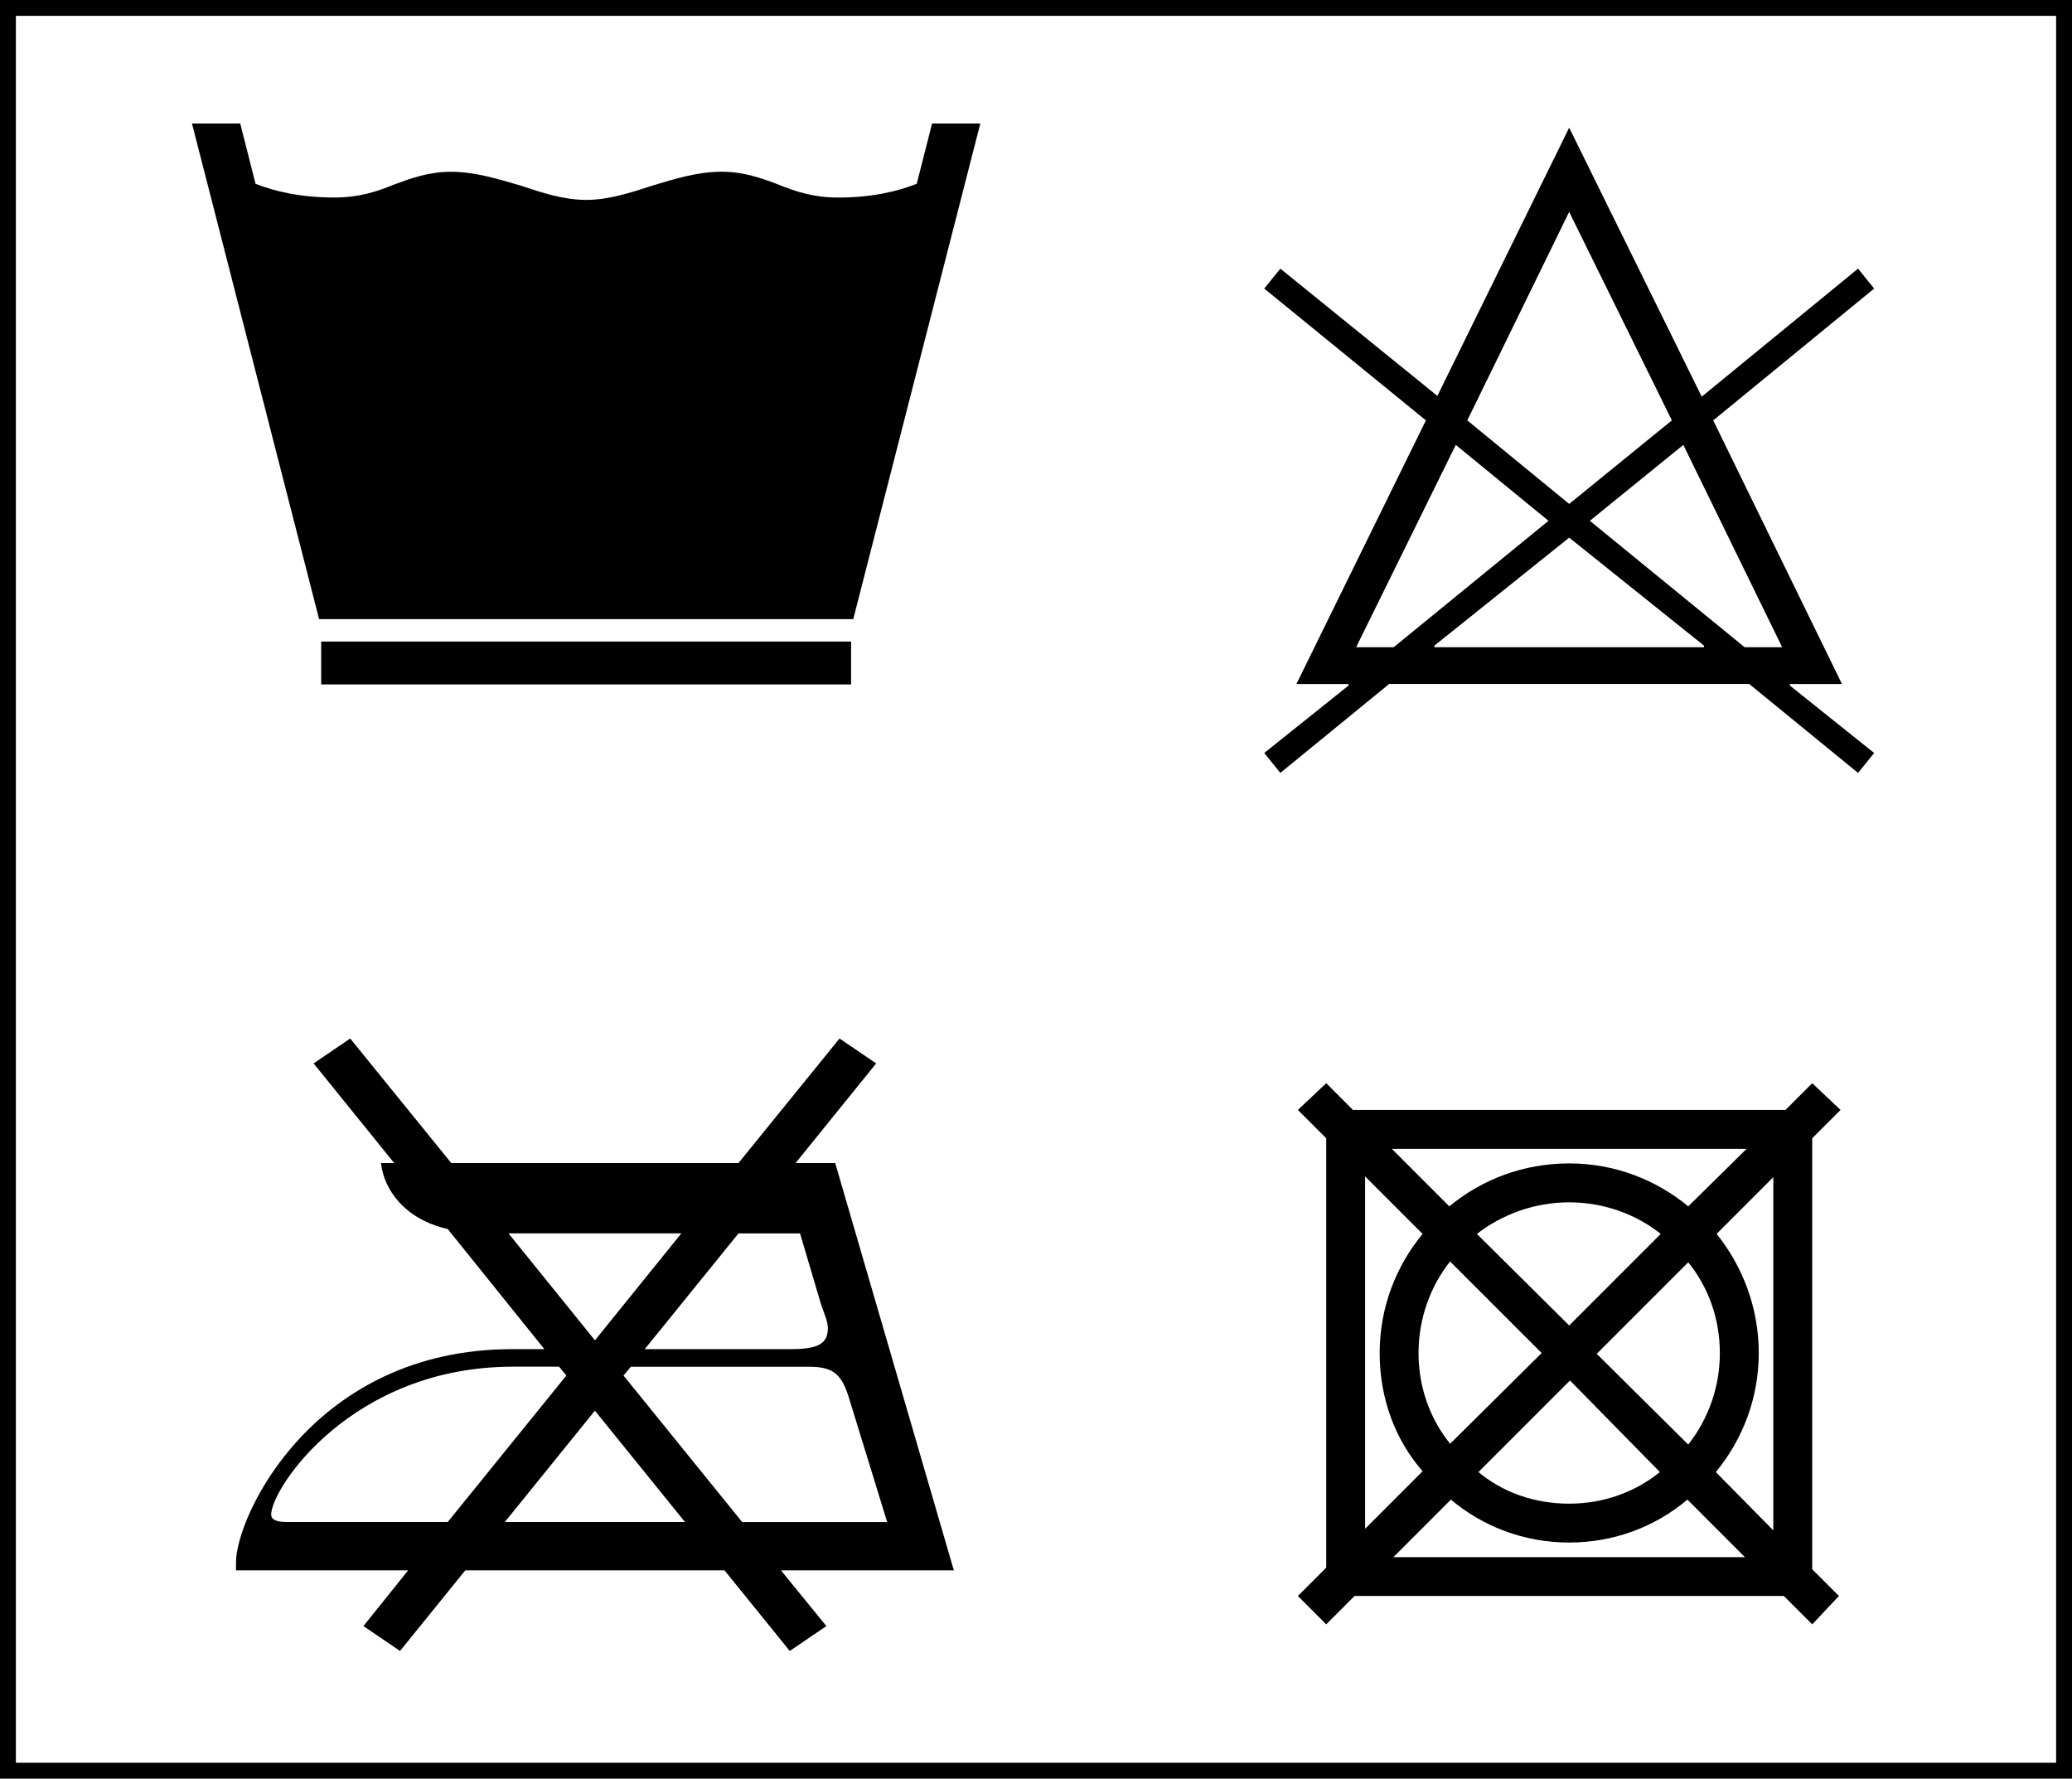 <?xml version="1.0" encoding="UTF-8"?>
<!DOCTYPE svg PUBLIC "-//W3C//DTD SVG 1.1//EN" "http://www.w3.org/Graphics/SVG/1.1/DTD/svg11.dtd">
<!-- Creator: CorelDRAW 2017 -->
<svg xmlns="http://www.w3.org/2000/svg" xml:space="preserve" width="32.32mm" height="27.738mm" version="1.1" style="shape-rendering:geometricPrecision; text-rendering:geometricPrecision; image-rendering:optimizeQuality; fill-rule:evenodd; clip-rule:evenodd"
viewBox="0 0 566.15 485.89"
 xmlns:xlink="http://www.w3.org/1999/xlink">
 <defs>
  <style type="text/css">
   <![CDATA[
    .fil0 {fill:black;fill-rule:nonzero}
   ]]>
  </style>
 </defs>
 <g id="Слой_x0020_1">
  <polygon class="fil0" points="2.17,2.17 -0,2.17 -0,485.89 566.15,485.89 566.15,0 -0,0 -0,2.17 2.17,2.17 2.17,4.34 561.81,4.34 561.81,481.55 4.34,481.55 4.34,2.17 2.17,2.17 2.17,4.34 "/>
  <path class="fil0" d="M217.4 317.72l10.81 0 32.42 111.28 -47.24 0 12.41 15.21 -10.01 6.8 -17.82 -22.01 -70.85 0 -17.82 22.01 -10 -6.8 12.21 -15.21 -47.03 0 0 -2.2c0,-12.61 21.22,-58.24 75.45,-58.24l8.81 0 -26.42 -32.83c-11.61,-2.6 -17.42,-10.61 -18.22,-18.01l3.6 0 -22.01 -27.22 10 -6.8 27.62 34.03 78.46 0 27.62 -34.03 10.01 6.8 -22.02 27.22zm-45.03 55.64l-2 2.41 32.42 40.03 39.62 0 -10.6 -34.43c-2,-6.2 -4.41,-8 -10.81,-8l-48.63 0zm29.42 -36.43l-25.62 31.63 39.83 0c7.81,0 10.21,-1.61 10.21,-5.81 0,-1.8 -1.2,-4.4 -1.8,-6.2l-5.81 -19.61 -16.81 0zm-63.85 78.86l49.23 0 -24.62 -30.42 -24.62 30.42zm48.23 -78.86l-47.23 0 23.62 29.22 23.61 -29.22zm-63.84 78.86l32.42 -40.03 -2 -2.41 -12.61 0c-44.03,0 -66.05,33.22 -66.05,40.43 0,1.21 1.2,2 4.2,2l44.04 0z"/>
  <path class="fil0" d="M354.23 186.86l14.24 0 0 0.42 -23.03 18.42 4.4 5.44 29.72 -24.29 98.4 0 29.73 24.29 4.4 -5.44 -23.03 -18.42 0 -0.42 14.24 0 -35.18 -72.02 43.97 -36.01 -4.4 -5.44 -42.71 34.97 -36.22 -73.48 -36.01 73.27 -42.91 -34.76 -4.4 5.44 44.17 36.01 -35.38 72.02zm74.53 -39.99l36.85 29.52 0 0.42 -73.69 0 0 -0.42 36.84 -29.52zm31.19 -25.33l27.01 55.27 -10.26 0 -42.29 -34.54 25.54 -20.73zm-62.17 0l25.33 20.73 -42.3 34.54 -10.26 0 27.22 -55.27zm30.98 -63.65l28.06 56.95 -28.06 22.82 -27.84 -22.82 27.84 -56.95z"/>
  <path class="fil0" d="M487.86 303.21l-118.18 0 -7.3 -7.3 -7.75 7.3 7.75 7.74 0 117.3 -7.75 7.74 7.75 7.75 7.74 -7.75 117.3 0 7.75 7.75 7.3 -7.75 -7.3 -7.3 0 -117.74 7.74 -7.74 -7.74 -7.3 -7.3 7.3zm-3.32 18.37l0 96.49 -15.71 -15.93c7.3,-8.85 11.73,-20.14 11.73,-32.54 0,-12.39 -4.42,-23.68 -11.51,-32.53l15.49 -15.49zm-55.55 55.55l24.56 25.01c-6.86,5.53 -15.49,8.63 -24.79,8.63 -9.52,0 -18.15,-3.1 -24.79,-8.63l25.01 -25.01zm-48.25 48.25l15.71 -15.72c8.63,7.3 19.92,11.73 32.31,11.73 12.39,0 23.68,-4.42 32.31,-11.73l15.71 15.72 -96.05 0zm-7.74 -7.74l0 -96.27 15.71 15.71c-7.3,8.85 -11.73,20.14 -11.73,32.53 0,12.4 4.21,23.68 11.73,32.31l-15.71 15.71zm104.24 -103.8l-15.94 15.71c-8.85,-7.3 -20.14,-11.73 -32.53,-11.73 -12.62,0 -23.9,4.42 -32.76,11.73l-15.71 -15.71 96.94 0zm-48.47 48.25l-25.23 -25.01c6.86,-5.31 15.71,-8.63 25.23,-8.63 9.52,0 18.37,3.32 25.01,8.63l-25.01 25.01zm7.52 7.75l25.01 -25.01c5.54,6.86 8.63,15.49 8.63,24.79 0,9.29 -3.1,17.93 -8.63,25.01l-25.01 -24.79zm-15.05 -0.22l-25.01 24.79c-5.53,-6.86 -8.63,-15.49 -8.63,-24.79 0,-9.52 3.32,-18.37 8.63,-25.01l25.01 25.01z"/>
  <path class="fil0" d="M170.27 98.37c3.73,0 6.59,-2.86 6.59,-6.59 0,-3.75 -2.86,-6.61 -6.59,-6.61 -3.73,0 -6.58,2.86 -6.58,6.61 0,3.73 2.85,6.59 6.58,6.59zm-117.81 -64.62l0 0.01 34.73 135.38 145.95 0 34.72 -135.4 -13.18 0 -4.19 16.47c-5.04,1.99 -12.06,3.76 -21.54,3.76 -6.37,0 -11.42,-1.55 -16.26,-3.55 -4.6,-1.75 -9.46,-3.51 -15.61,-3.51 -6.58,0.02 -12.74,1.98 -18.67,3.75 -6.15,1.99 -12.09,3.95 -18.25,3.95 -6.15,0 -12.09,-1.96 -18.03,-3.95 -6.15,-1.77 -12.31,-3.73 -18.89,-3.73 -6.17,0 -10.79,1.74 -15.61,3.5 -4.84,2 -9.69,3.53 -16.27,3.53 -9.45,0 -16.48,-1.76 -21.54,-3.75l-4.18 -16.47 -13.19 0zm117.81 48.79c5.07,0 9.23,4.17 9.23,9.23 0,5.05 -4.16,9.23 -9.23,9.23 -5.05,0 -9.23,-4.18 -9.23,-9.23 0,-5.07 4.18,-9.23 9.23,-9.23zm-28.8 34.48c5.28,0 9.47,-3.95 9.47,-15.36 0,-11.44 -4.2,-15.39 -9.47,-15.39 -5.25,0 -9.44,3.95 -9.44,15.39 0,11.41 4.19,15.36 9.44,15.36zm76.73 -23.06c-2.42,-5.28 -6.61,-7.7 -10.1,-7.7 -5.07,0 -12.3,4.18 -12.3,15.38 0,9.69 6.58,15.38 12.3,15.38 4.6,0 9.21,-3.07 10.76,-10.31l5.28 0c-2.21,9.89 -7.7,14.26 -16.04,14.26 -8.15,0 -17.59,-5.25 -17.59,-19.31 0,-14.51 9.89,-19.36 16.91,-19.36 5.49,0 12.3,2.65 16.04,11.66l-5.26 0zm-76.73 -11.66c6.18,0 13.42,3.97 13.42,19.36 0,15.36 -7.24,19.31 -13.42,19.31 -6.16,0 -13.39,-3.95 -13.39,-19.31 0,-15.39 7.24,-19.36 13.39,-19.36zm-41.08 26.83c1.1,5.49 4.84,7.9 9,7.9 6.59,0 9.01,-3.95 9.01,-7.24 0,-3.95 -2.42,-6.38 -10.56,-8.13l0 -2.65c6.83,-1.09 9.69,-3.5 9.69,-6.58 0,-3.52 -3.08,-6.16 -7.7,-6.16 -4.61,0 -6.37,1.75 -7.9,7.03l-3.98 0c1.33,-8.14 6.6,-11 11.44,-11 8.36,0 12.09,4.62 12.09,9.68 0,3.31 -2.42,6.81 -5.05,8.34 3.29,1.99 5.92,5.51 5.92,9.46 0,5.71 -4.6,11.19 -12.52,11.19 -6.15,0 -11.43,-2.41 -13.4,-11.85l3.96 0zm-3.73 46.8l127.04 0 24.84 -97.8c-5.72,1.55 -11.43,2.42 -19.57,2.42 -8.79,0 -14.94,-1.76 -19.78,-3.5 -5.05,-1.77 -8.57,-3.52 -12.77,-3.52 -5.25,0 -10.53,1.99 -16.47,3.74 -5.72,1.97 -12.09,3.96 -19.78,3.96 -7.69,0 -14.06,-1.99 -19.79,-3.96 -5.94,-1.75 -10.97,-3.74 -16.49,-3.74 -3.95,0 -7.69,1.76 -12.52,3.52 -5.06,1.76 -10.99,3.5 -20,3.5 -8.14,0 -13.84,-0.87 -19.56,-2.4l24.84 97.79z"/>
  <polygon class="fil0" points="87.76,186.97 232.55,186.97 232.55,175.26 87.76,175.26 "/>
 </g>
</svg>
